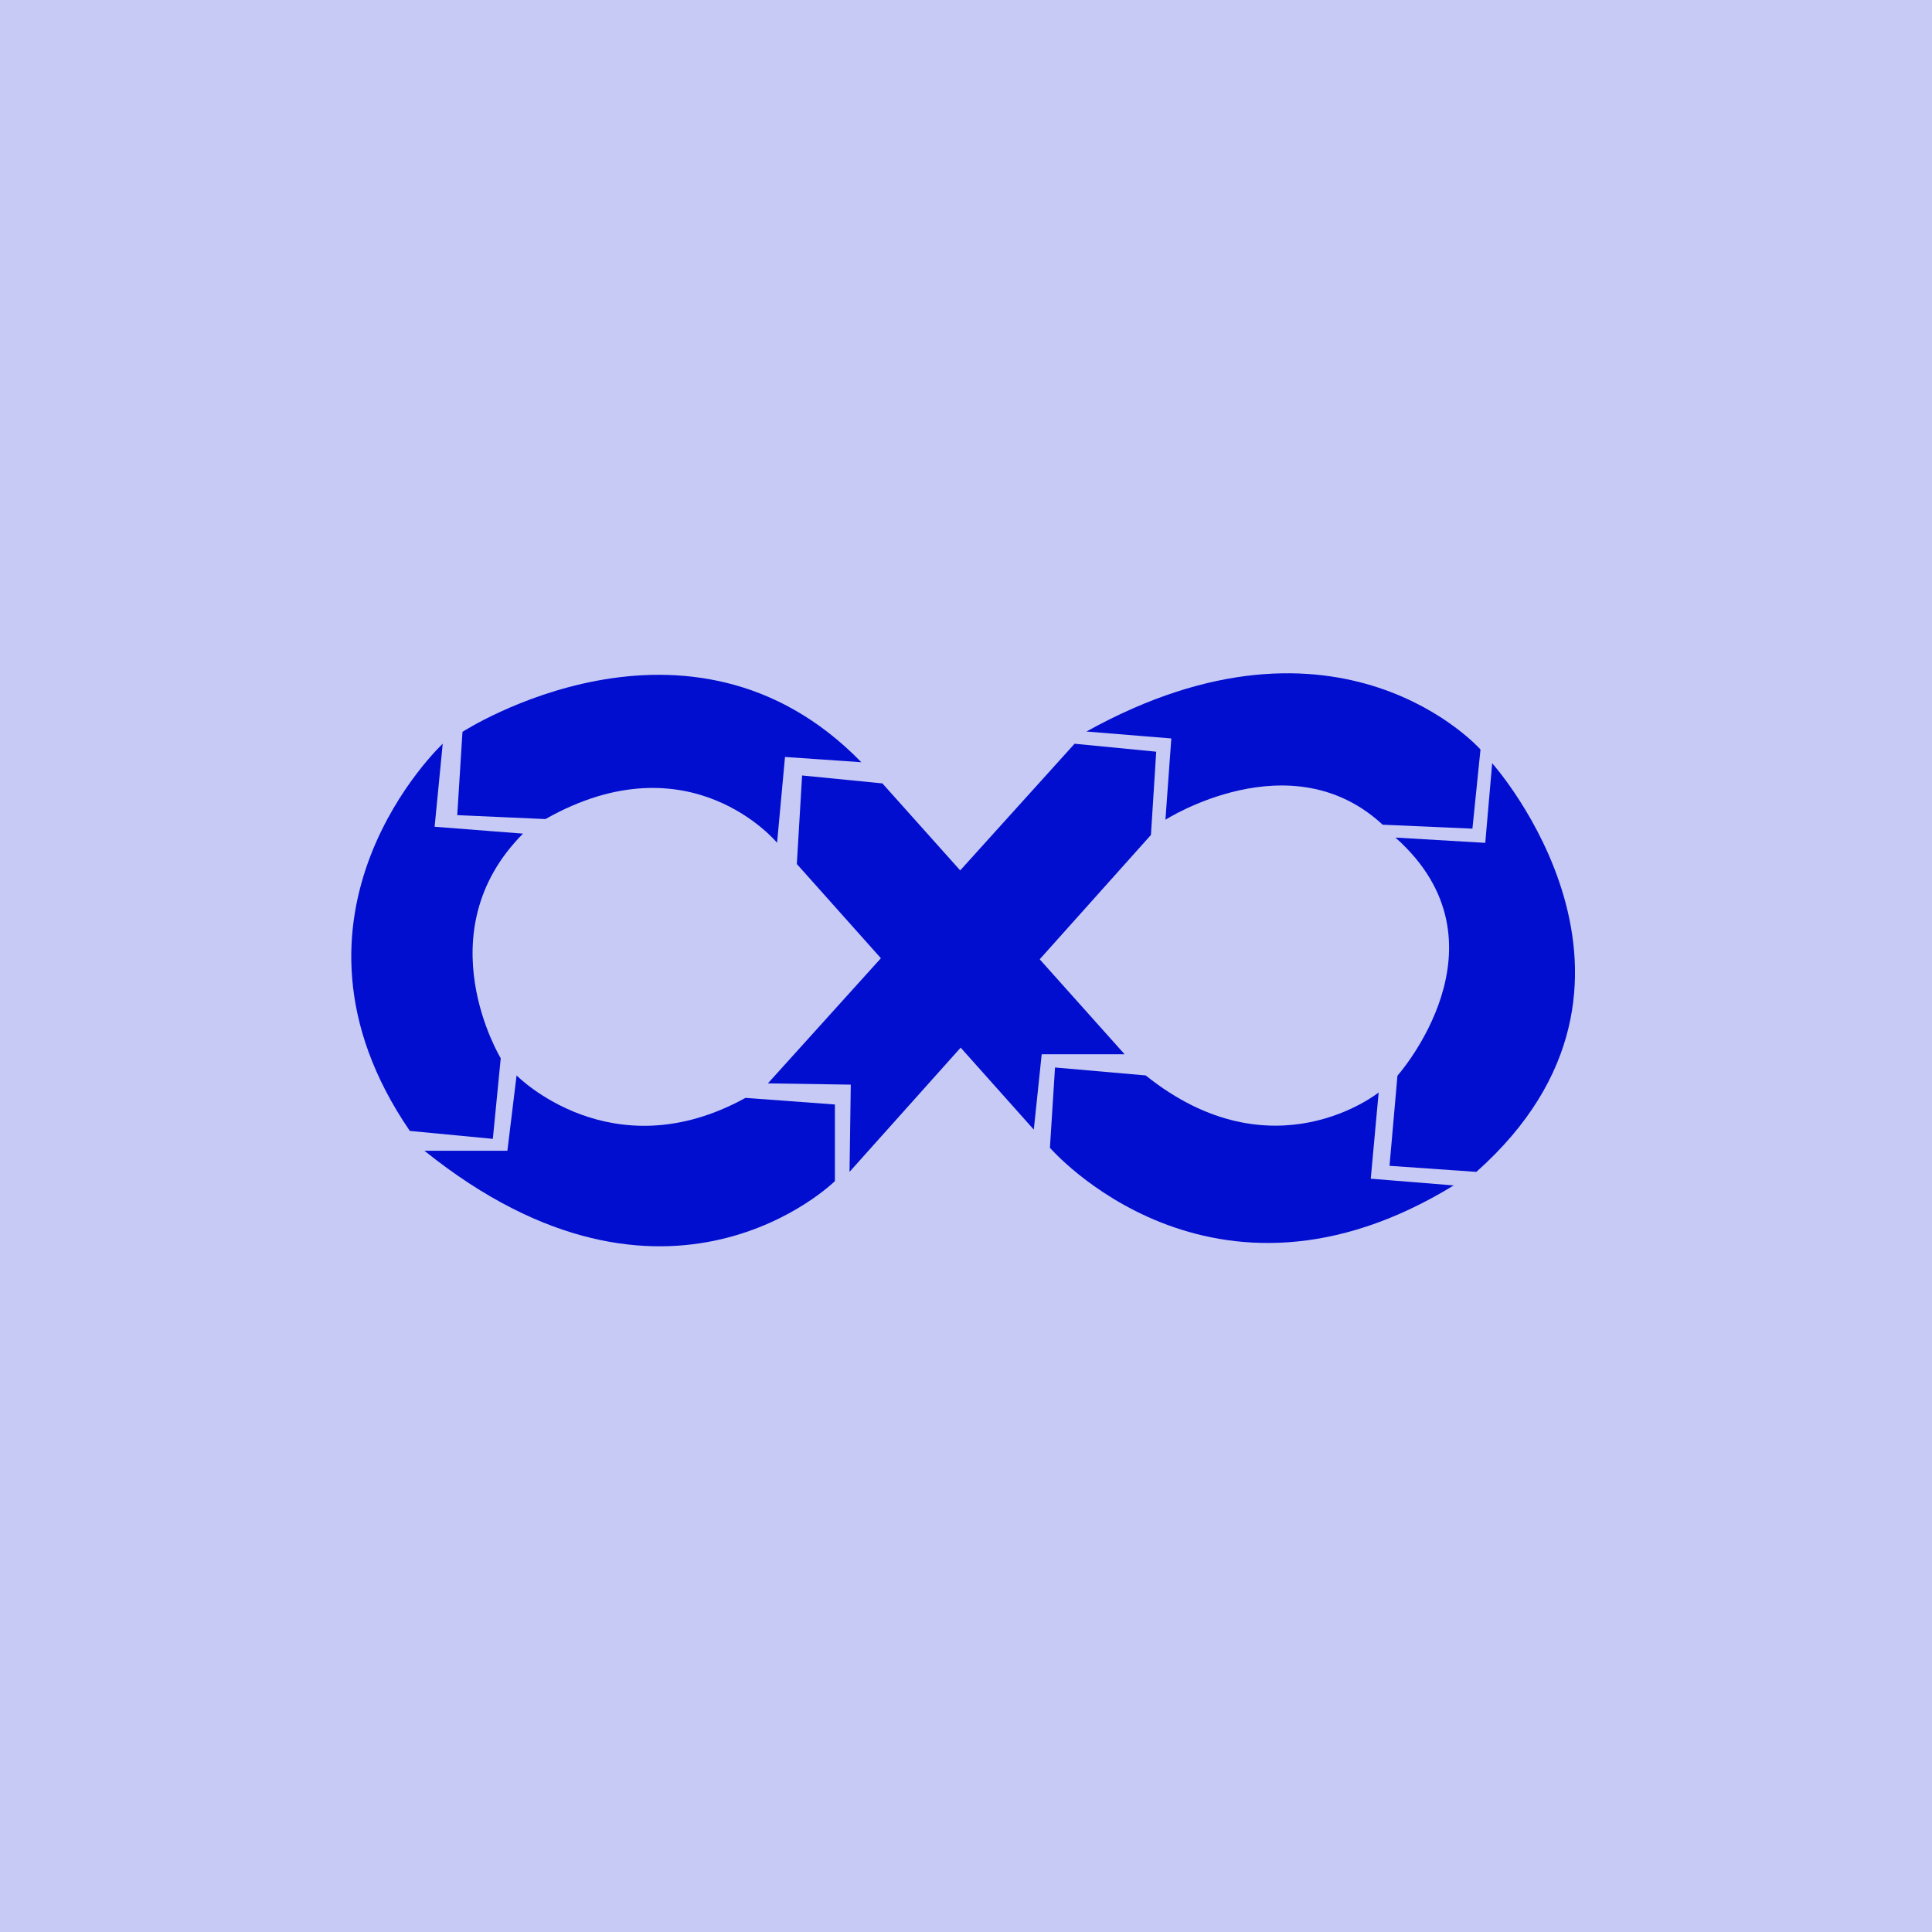 <?xml version="1.0" encoding="UTF-8"?>
<svg xmlns="http://www.w3.org/2000/svg" width="66" height="66" viewBox="0 0 66 66" fill="none">
  <g clip-path="url(#clip0_176_6234)">
    <path d="M66 0H0C0 16.5 0 6.926 0 15.469V66H15.469H66V50.531V15.469V0Z" fill="#C7CAF5"></path>
    <path d="M25.467 37.505L28.521 37.731V40.349C28.521 40.349 22.814 45.991 14.499 39.312H17.333L17.647 36.738C17.647 36.738 20.88 40.033 25.467 37.505Z" fill="#010ED0"></path>
    <path d="M15.124 25.407C15.124 25.407 8.918 31.208 14 38.634L16.836 38.905L17.106 36.152C17.106 36.152 14.499 31.863 17.867 28.478L14.847 28.243L15.124 25.407Z" fill="#010ED0"></path>
    <path d="M15.799 25.001C15.799 25.001 23.541 19.991 29.425 26.039L26.817 25.859L26.546 28.791C26.546 28.791 23.578 25.182 18.633 27.981L15.62 27.846L15.799 25.001Z" fill="#010ED0"></path>
    <path d="M27.221 29.516L27.401 26.491L30.144 26.762L38.418 36.015H35.586L35.316 38.589L27.221 29.516Z" fill="#010ED0"></path>
    <path d="M26.232 37.01L36.709 25.407L39.498 25.679L39.318 28.523L29.021 40.033L29.064 37.053L26.232 37.01Z" fill="#010ED0"></path>
    <path d="M37.114 24.99L40.014 25.227L39.813 28.004C39.813 28.004 44.095 25.261 47.233 28.173L50.3 28.308L50.576 25.604C50.576 25.604 45.782 20.179 37.114 24.99Z" fill="#010ED0"></path>
    <path d="M47.671 28.613L50.739 28.793L50.975 26.073C50.975 26.073 57.687 33.579 50.435 40.033L47.468 39.826L47.739 36.747C47.739 36.747 51.752 32.236 47.671 28.613Z" fill="#010ED0"></path>
    <path d="M39.138 36.738L36.041 36.467L35.867 39.21C35.867 39.21 41.364 45.575 49.661 40.496L46.827 40.266L47.097 37.32C47.097 37.32 43.488 40.225 39.138 36.738Z" fill="#010ED0"></path>
  </g>
  <defs>
    <clipPath id="clip0_176_6234">
      <rect width="66" height="66" fill="white"></rect>
    </clipPath>
  </defs>
</svg>
